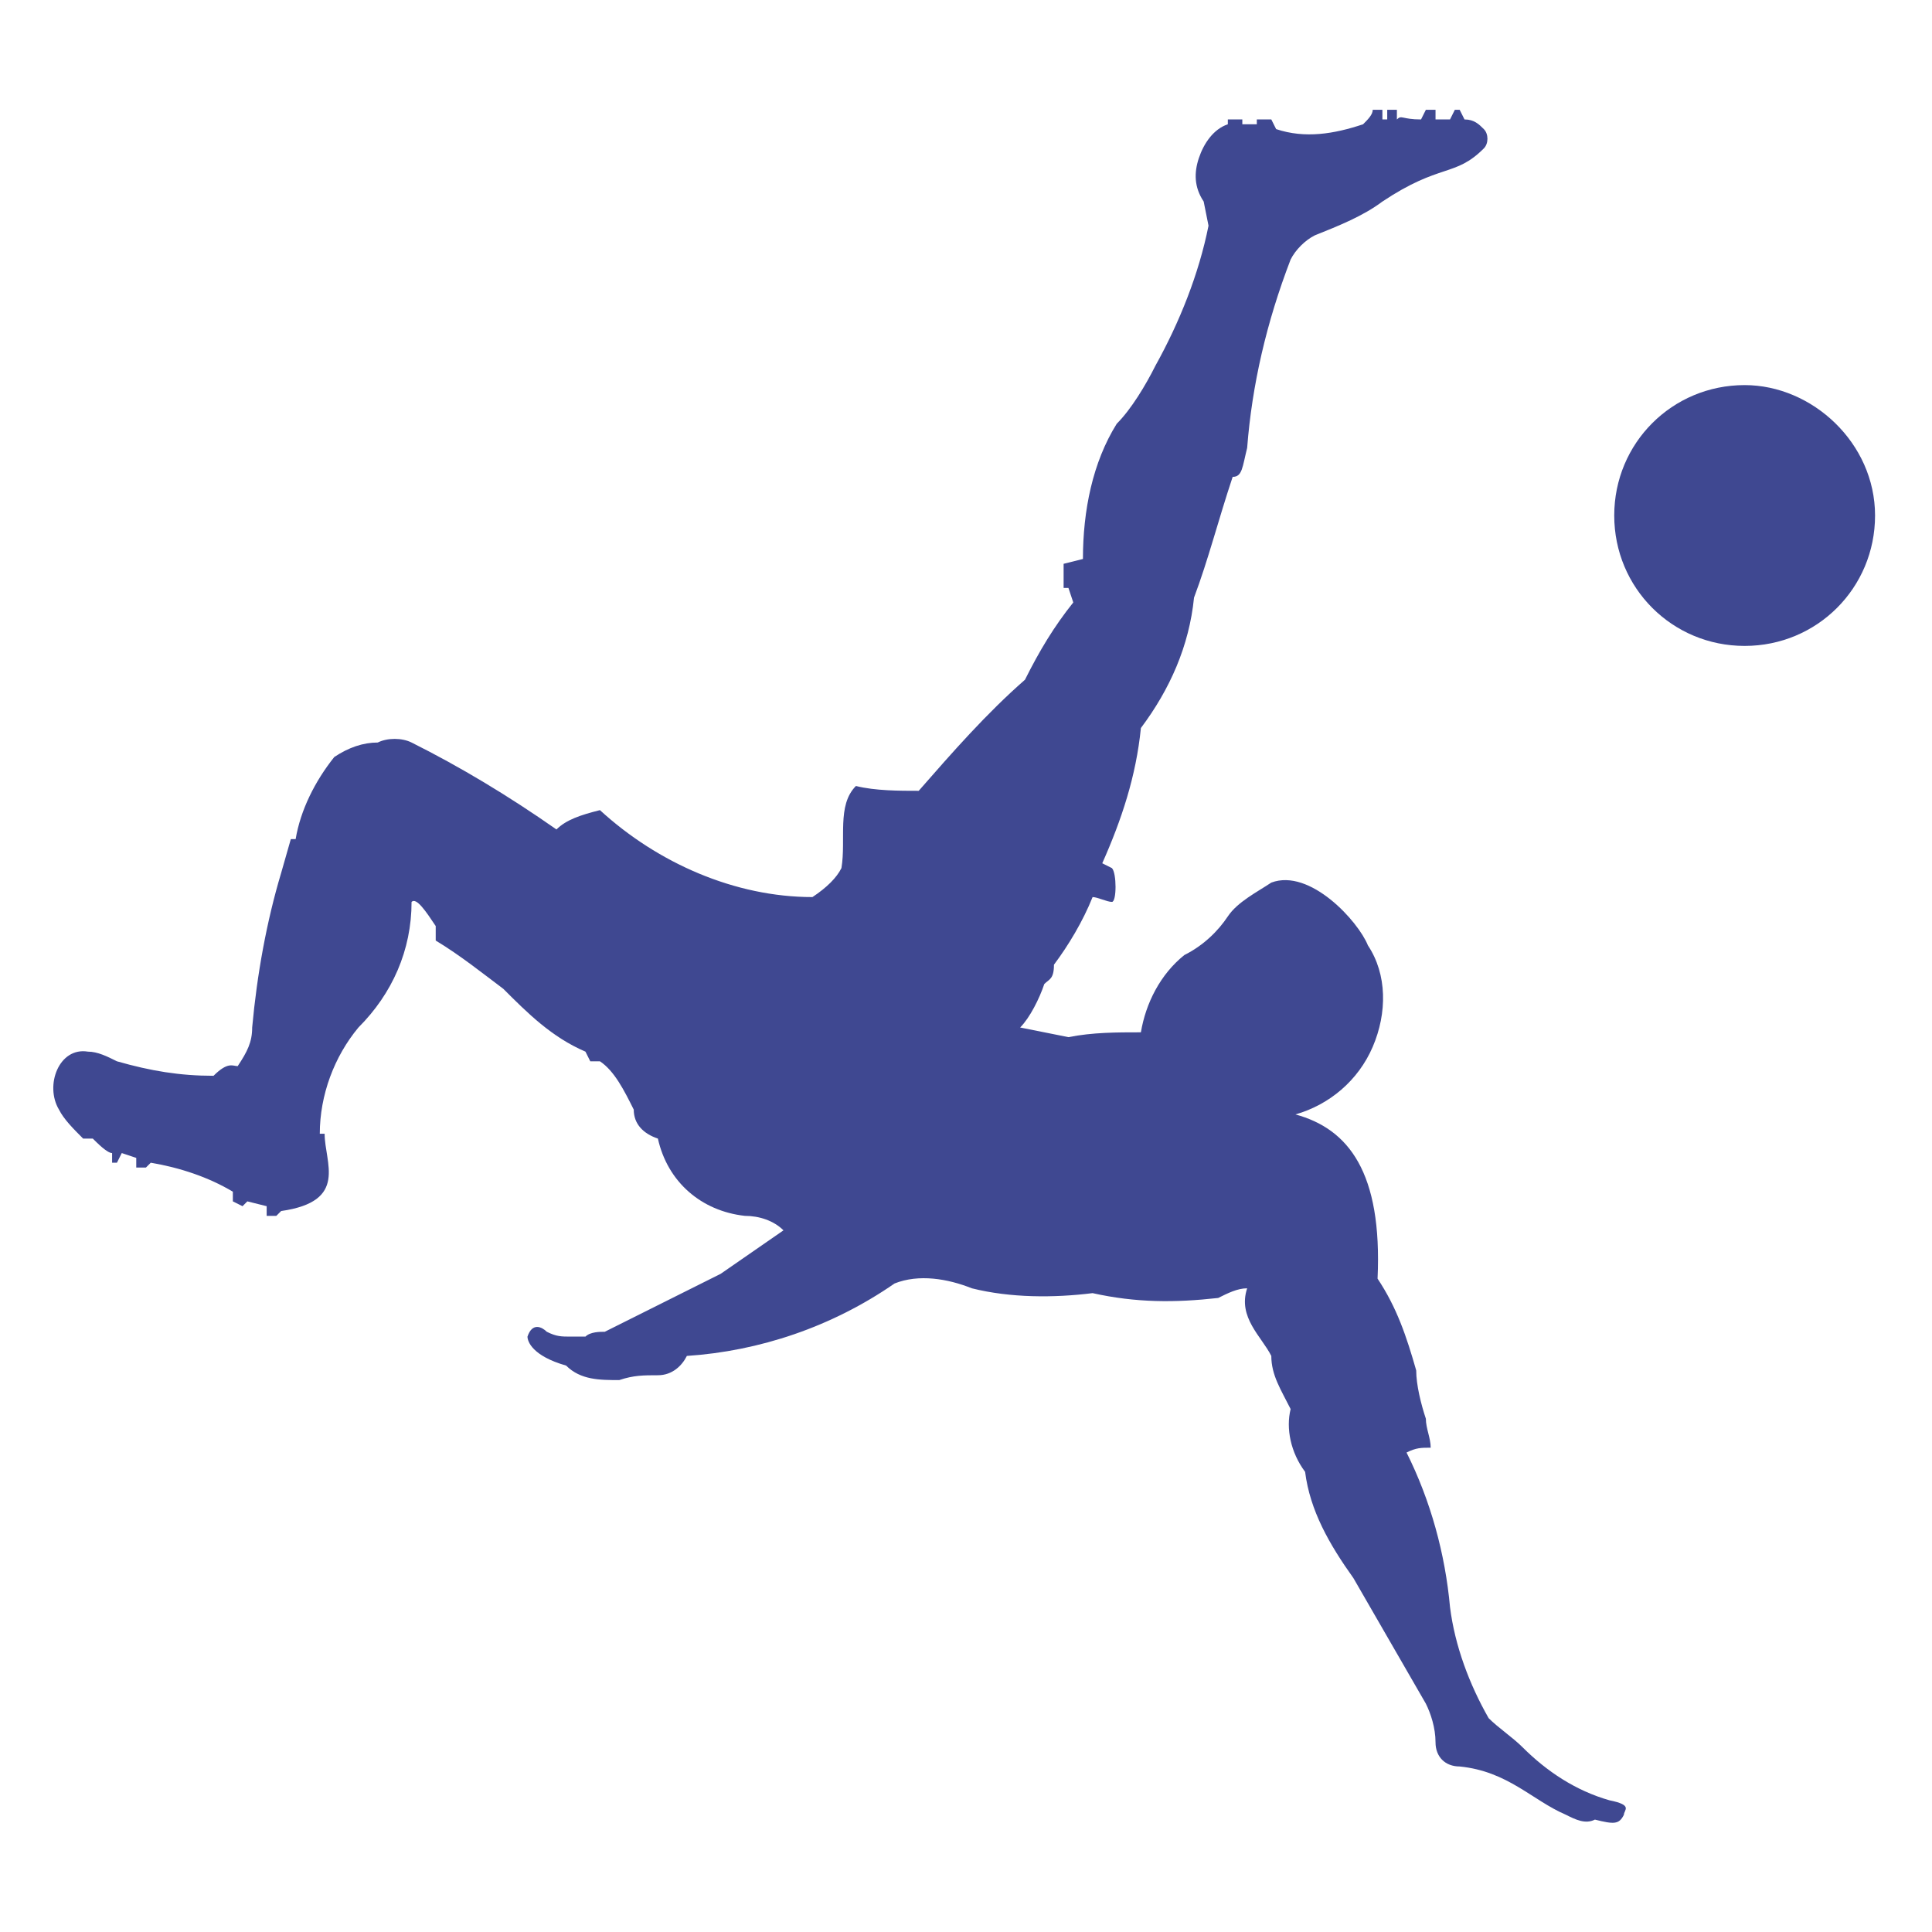 <?xml version="1.0" encoding="utf-8"?>
<!-- Generator: Adobe Illustrator 27.4.0, SVG Export Plug-In . SVG Version: 6.00 Build 0)  -->
<svg version="1.1" id="Layer_1" xmlns="http://www.w3.org/2000/svg" xmlns:xlink="http://www.w3.org/1999/xlink" x="0px" y="0px"
	 viewBox="0 0 40 40" style="enable-background:new 0 0 40 40;" xml:space="preserve">
<style type="text/css">
	.st0{fill:#3f4891;}
</style>
<g id="Football" transform="translate(-47.979 956.673)">
	<path id="path18374" class="st0" d="M86.8-946c0,1.5-1.2,2.7-2.7,2.7s-2.7-1.2-2.7-2.7s1.2-2.7,2.7-2.7l0,0
		C85.5-948.7,86.8-947.5,86.8-946z"/>
	<path id="path18372" class="st0" d="M59.5-939.5c-1-0.7-2-1.3-3-1.8c-0.2-0.1-0.5-0.1-0.7,0c-0.3,0-0.6,0.1-0.9,0.3
		c-0.4,0.5-0.7,1.1-0.8,1.7H54l-0.2,0.7l0,0c-0.3,1-0.5,2.1-0.6,3.2c0,0.3-0.1,0.5-0.3,0.8c-0.1,0-0.2-0.1-0.5,0.2
		c-0.7,0-1.3-0.1-2-0.3c-0.2-0.1-0.4-0.2-0.6-0.2c-0.6-0.1-0.9,0.7-0.6,1.2c0.1,0.2,0.3,0.4,0.5,0.6h0.2c0.1,0.1,0.3,0.3,0.4,0.3
		v0.2h0.1l0.1-0.2l0.3,0.1v0.2H51l0.1-0.1c0.6,0.1,1.2,0.3,1.7,0.6v0.2l0.2,0.1l0.1-0.1l0.4,0.1v0.2h0.2l0.1-0.1
		c1.4-0.2,0.9-1,0.9-1.6h-0.1c0-0.8,0.3-1.6,0.8-2.2c0.7-0.7,1.1-1.6,1.1-2.6c0.1-0.1,0.3,0.2,0.5,0.5v0.3c0.5,0.3,1,0.7,1.4,1
		c0.5,0.5,1,1,1.7,1.3l0.1,0.2h0.2c0.3,0.2,0.5,0.6,0.7,1c0,0.3,0.2,0.5,0.5,0.6c0.2,0.9,0.9,1.5,1.8,1.6c0.3,0,0.6,0.1,0.8,0.3
		l-1.3,0.9l-2.4,1.2c-0.1,0-0.3,0-0.4,0.1c-0.1,0-0.2,0-0.3,0c-0.2,0-0.3,0-0.5-0.1c-0.1-0.1-0.3-0.2-0.4,0.1c0,0.1,0.1,0.4,0.8,0.6
		c0.3,0.3,0.7,0.3,1.1,0.3c0.3-0.1,0.5-0.1,0.8-0.1s0.5-0.2,0.6-0.4c1.5-0.1,3-0.6,4.3-1.5c0.5-0.2,1.1-0.1,1.6,0.1
		c0.8,0.2,1.7,0.2,2.5,0.1c0.9,0.2,1.7,0.2,2.6,0.1c0.2-0.1,0.4-0.2,0.6-0.2c-0.2,0.6,0.3,1,0.5,1.4c0,0.4,0.2,0.7,0.4,1.1
		c-0.1,0.4,0,0.9,0.3,1.3c0.1,0.8,0.5,1.5,1,2.2l1.5,2.6c0.1,0.2,0.2,0.5,0.2,0.8s0.2,0.5,0.5,0.5c1,0.1,1.5,0.7,2.2,1
		c0.2,0.1,0.4,0.2,0.6,0.1c0.4,0.1,0.5,0.1,0.6-0.1c0-0.1,0.2-0.2-0.3-0.3c-0.7-0.2-1.3-0.6-1.8-1.1c-0.2-0.2-0.5-0.4-0.7-0.6
		c-0.4-0.7-0.7-1.5-0.8-2.3c-0.1-1.1-0.4-2.2-0.9-3.2c0.2-0.1,0.3-0.1,0.5-0.1c0-0.2-0.1-0.4-0.1-0.6c-0.1-0.3-0.2-0.7-0.2-1
		c-0.2-0.7-0.4-1.3-0.8-1.9c0.1-2.2-0.6-3.1-1.7-3.4c0.7-0.2,1.3-0.7,1.6-1.4c0.3-0.7,0.3-1.5-0.1-2.1c-0.2-0.5-1.2-1.6-2-1.3
		c-0.3,0.2-0.7,0.4-0.9,0.7c-0.2,0.3-0.5,0.6-0.9,0.8c-0.5,0.4-0.8,1-0.9,1.6c-0.5,0-1,0-1.5,0.1l-1-0.2c0.2-0.2,0.4-0.6,0.5-0.9
		c0.1-0.1,0.2-0.1,0.2-0.4c0.3-0.4,0.6-0.9,0.8-1.4c0.1,0,0.3,0.1,0.4,0.1s0.1-0.6,0-0.7l-0.2-0.1c0.4-0.9,0.7-1.8,0.8-2.8
		c0.6-0.8,1-1.7,1.1-2.7c0.3-0.8,0.5-1.6,0.8-2.5c0.2,0,0.2-0.2,0.3-0.6c0.1-1.3,0.4-2.6,0.9-3.9c0.1-0.2,0.3-0.4,0.5-0.5
		c0.5-0.2,1-0.4,1.4-0.7c1.2-0.8,1.5-0.5,2.1-1.1c0.1-0.1,0.1-0.3,0-0.4c-0.1-0.1-0.2-0.2-0.4-0.2l-0.1-0.2h-0.1l-0.1,0.2h-0.3v-0.2
		h-0.2l-0.1,0.2c-0.4,0-0.4-0.1-0.5,0v-0.2c-0.1,0-0.1,0-0.2,0v0.2h-0.1v-0.2h-0.2c0,0.1-0.1,0.2-0.2,0.3c-0.6,0.2-1.2,0.3-1.8,0.1
		l-0.1-0.2H74v0.1h-0.3v-0.1h-0.3v0.1c-0.3,0.1-0.5,0.4-0.6,0.7s-0.1,0.6,0.1,0.9L73-952c-0.2,1-0.6,2-1.1,2.9
		c-0.2,0.4-0.5,0.9-0.8,1.2c-0.5,0.8-0.7,1.8-0.7,2.8L70-945v0.5h0.1l0.1,0.3c-0.4,0.5-0.7,1-1,1.6c-0.8,0.7-1.5,1.5-2.2,2.3
		c-0.4,0-0.9,0-1.3-0.1c-0.4,0.4-0.2,1.1-0.3,1.7c-0.1,0.2-0.3,0.4-0.6,0.6c-1.6,0-3.2-0.7-4.4-1.8C60-939.8,59.7-939.7,59.5-939.5
		L59.5-939.5z"/>
</g>
</svg>
